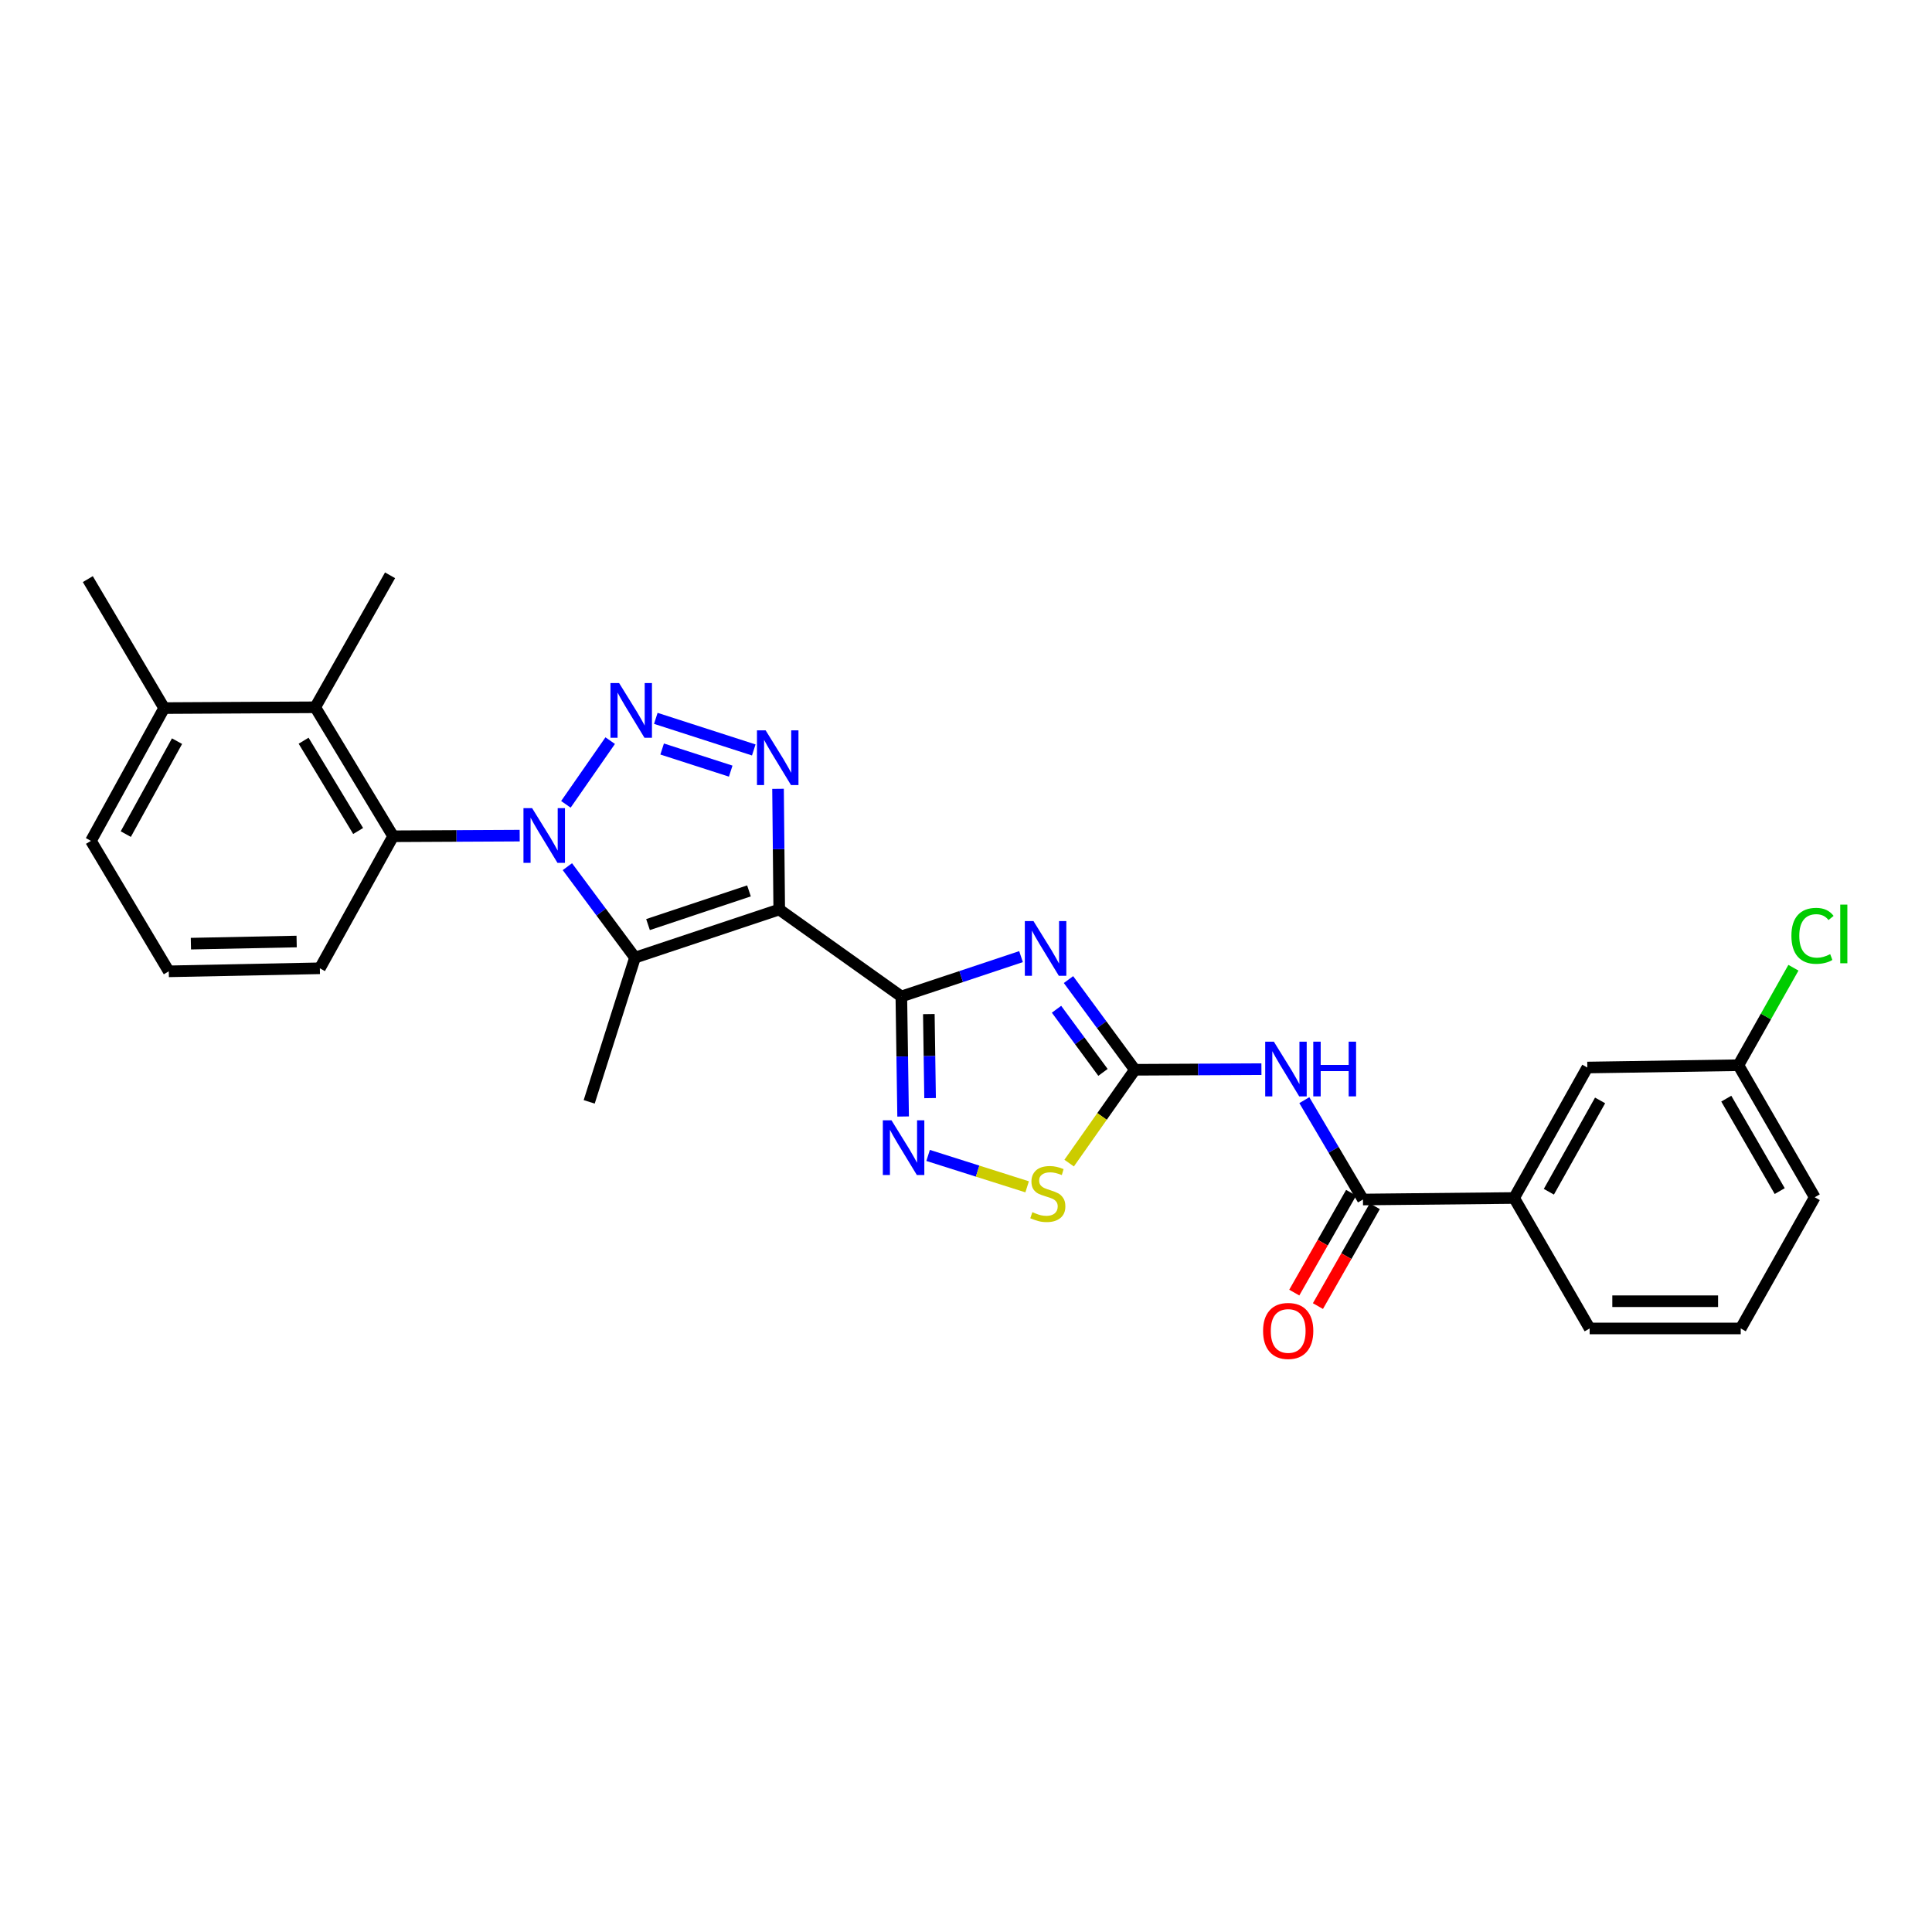 <?xml version='1.0' encoding='iso-8859-1'?>
<svg version='1.1' baseProfile='full'
              xmlns='http://www.w3.org/2000/svg'
                      xmlns:rdkit='http://www.rdkit.org/xml'
                      xmlns:xlink='http://www.w3.org/1999/xlink'
                  xml:space='preserve'
width='1000px' height='1000px' viewBox='0 0 1000 1000'>
<!-- END OF HEADER -->
<rect style='opacity:1.0;fill:#FFFFFF;stroke:none' width='1000' height='1000' x='0' y='0'> </rect>
<path class='bond-1' d='M 403.33,470.764 L 466.532,515.775' style='fill:none;fill-rule:evenodd;stroke:#000000;stroke-width:6px;stroke-linecap:butt;stroke-linejoin:miter;stroke-opacity:1' />
<path class='bond-4' d='M 403.33,470.764 L 328.671,495.666' style='fill:none;fill-rule:evenodd;stroke:#000000;stroke-width:6px;stroke-linecap:butt;stroke-linejoin:miter;stroke-opacity:1' />
<path class='bond-4' d='M 387.671,461.128 L 335.41,478.559' style='fill:none;fill-rule:evenodd;stroke:#000000;stroke-width:6px;stroke-linecap:butt;stroke-linejoin:miter;stroke-opacity:1' />
<path class='bond-5' d='M 403.33,470.764 L 403.019,439.531' style='fill:none;fill-rule:evenodd;stroke:#000000;stroke-width:6px;stroke-linecap:butt;stroke-linejoin:miter;stroke-opacity:1' />
<path class='bond-5' d='M 403.019,439.531 L 402.708,408.299' style='fill:none;fill-rule:evenodd;stroke:#0000FF;stroke-width:6px;stroke-linecap:butt;stroke-linejoin:miter;stroke-opacity:1' />
<path class='bond-0' d='M 293.675,448.584 L 311.173,472.125' style='fill:none;fill-rule:evenodd;stroke:#0000FF;stroke-width:6px;stroke-linecap:butt;stroke-linejoin:miter;stroke-opacity:1' />
<path class='bond-0' d='M 311.173,472.125 L 328.671,495.666' style='fill:none;fill-rule:evenodd;stroke:#000000;stroke-width:6px;stroke-linecap:butt;stroke-linejoin:miter;stroke-opacity:1' />
<path class='bond-9' d='M 268.991,432.519 L 236.24,432.683' style='fill:none;fill-rule:evenodd;stroke:#0000FF;stroke-width:6px;stroke-linecap:butt;stroke-linejoin:miter;stroke-opacity:1' />
<path class='bond-9' d='M 236.24,432.683 L 203.488,432.847' style='fill:none;fill-rule:evenodd;stroke:#000000;stroke-width:6px;stroke-linecap:butt;stroke-linejoin:miter;stroke-opacity:1' />
<path class='bond-28' d='M 292.905,416.324 L 315.836,383.351' style='fill:none;fill-rule:evenodd;stroke:#0000FF;stroke-width:6px;stroke-linecap:butt;stroke-linejoin:miter;stroke-opacity:1' />
<path class='bond-3' d='M 466.532,515.775 L 497.508,505.463' style='fill:none;fill-rule:evenodd;stroke:#000000;stroke-width:6px;stroke-linecap:butt;stroke-linejoin:miter;stroke-opacity:1' />
<path class='bond-3' d='M 497.508,505.463 L 528.484,495.151' style='fill:none;fill-rule:evenodd;stroke:#0000FF;stroke-width:6px;stroke-linecap:butt;stroke-linejoin:miter;stroke-opacity:1' />
<path class='bond-7' d='M 466.532,515.775 L 466.993,546.84' style='fill:none;fill-rule:evenodd;stroke:#000000;stroke-width:6px;stroke-linecap:butt;stroke-linejoin:miter;stroke-opacity:1' />
<path class='bond-7' d='M 466.993,546.84 L 467.453,577.904' style='fill:none;fill-rule:evenodd;stroke:#0000FF;stroke-width:6px;stroke-linecap:butt;stroke-linejoin:miter;stroke-opacity:1' />
<path class='bond-7' d='M 480.764,524.886 L 481.086,546.631' style='fill:none;fill-rule:evenodd;stroke:#000000;stroke-width:6px;stroke-linecap:butt;stroke-linejoin:miter;stroke-opacity:1' />
<path class='bond-7' d='M 481.086,546.631 L 481.409,568.376' style='fill:none;fill-rule:evenodd;stroke:#0000FF;stroke-width:6px;stroke-linecap:butt;stroke-linejoin:miter;stroke-opacity:1' />
<path class='bond-2' d='M 339.446,371.818 L 390.149,388.174' style='fill:none;fill-rule:evenodd;stroke:#0000FF;stroke-width:6px;stroke-linecap:butt;stroke-linejoin:miter;stroke-opacity:1' />
<path class='bond-2' d='M 342.724,387.686 L 378.216,399.136' style='fill:none;fill-rule:evenodd;stroke:#0000FF;stroke-width:6px;stroke-linecap:butt;stroke-linejoin:miter;stroke-opacity:1' />
<path class='bond-6' d='M 553.048,507.029 L 570.228,530.372' style='fill:none;fill-rule:evenodd;stroke:#0000FF;stroke-width:6px;stroke-linecap:butt;stroke-linejoin:miter;stroke-opacity:1' />
<path class='bond-6' d='M 570.228,530.372 L 587.409,553.715' style='fill:none;fill-rule:evenodd;stroke:#000000;stroke-width:6px;stroke-linecap:butt;stroke-linejoin:miter;stroke-opacity:1' />
<path class='bond-6' d='M 546.85,522.388 L 558.876,538.728' style='fill:none;fill-rule:evenodd;stroke:#0000FF;stroke-width:6px;stroke-linecap:butt;stroke-linejoin:miter;stroke-opacity:1' />
<path class='bond-6' d='M 558.876,538.728 L 570.902,555.068' style='fill:none;fill-rule:evenodd;stroke:#000000;stroke-width:6px;stroke-linecap:butt;stroke-linejoin:miter;stroke-opacity:1' />
<path class='bond-17' d='M 328.671,495.666 L 304.967,570.317' style='fill:none;fill-rule:evenodd;stroke:#000000;stroke-width:6px;stroke-linecap:butt;stroke-linejoin:miter;stroke-opacity:1' />
<path class='bond-8' d='M 587.409,553.715 L 620.16,553.551' style='fill:none;fill-rule:evenodd;stroke:#000000;stroke-width:6px;stroke-linecap:butt;stroke-linejoin:miter;stroke-opacity:1' />
<path class='bond-8' d='M 620.16,553.551 L 652.912,553.387' style='fill:none;fill-rule:evenodd;stroke:#0000FF;stroke-width:6px;stroke-linecap:butt;stroke-linejoin:miter;stroke-opacity:1' />
<path class='bond-29' d='M 587.409,553.715 L 570.398,577.869' style='fill:none;fill-rule:evenodd;stroke:#000000;stroke-width:6px;stroke-linecap:butt;stroke-linejoin:miter;stroke-opacity:1' />
<path class='bond-29' d='M 570.398,577.869 L 553.387,602.023' style='fill:none;fill-rule:evenodd;stroke:#CCCC00;stroke-width:6px;stroke-linecap:butt;stroke-linejoin:miter;stroke-opacity:1' />
<path class='bond-11' d='M 480.389,598.047 L 506.017,606.173' style='fill:none;fill-rule:evenodd;stroke:#0000FF;stroke-width:6px;stroke-linecap:butt;stroke-linejoin:miter;stroke-opacity:1' />
<path class='bond-11' d='M 506.017,606.173 L 531.645,614.299' style='fill:none;fill-rule:evenodd;stroke:#CCCC00;stroke-width:6px;stroke-linecap:butt;stroke-linejoin:miter;stroke-opacity:1' />
<path class='bond-10' d='M 675.121,569.444 L 690.293,595.154' style='fill:none;fill-rule:evenodd;stroke:#0000FF;stroke-width:6px;stroke-linecap:butt;stroke-linejoin:miter;stroke-opacity:1' />
<path class='bond-10' d='M 690.293,595.154 L 705.466,620.864' style='fill:none;fill-rule:evenodd;stroke:#000000;stroke-width:6px;stroke-linecap:butt;stroke-linejoin:miter;stroke-opacity:1' />
<path class='bond-12' d='M 203.488,432.847 L 163.167,366.089' style='fill:none;fill-rule:evenodd;stroke:#000000;stroke-width:6px;stroke-linecap:butt;stroke-linejoin:miter;stroke-opacity:1' />
<path class='bond-12' d='M 185.374,430.121 L 157.15,383.39' style='fill:none;fill-rule:evenodd;stroke:#000000;stroke-width:6px;stroke-linecap:butt;stroke-linejoin:miter;stroke-opacity:1' />
<path class='bond-19' d='M 203.488,432.847 L 165.556,501.186' style='fill:none;fill-rule:evenodd;stroke:#000000;stroke-width:6px;stroke-linecap:butt;stroke-linejoin:miter;stroke-opacity:1' />
<path class='bond-13' d='M 705.466,620.864 L 783.711,620.081' style='fill:none;fill-rule:evenodd;stroke:#000000;stroke-width:6px;stroke-linecap:butt;stroke-linejoin:miter;stroke-opacity:1' />
<path class='bond-14' d='M 699.342,617.377 L 684.627,643.213' style='fill:none;fill-rule:evenodd;stroke:#000000;stroke-width:6px;stroke-linecap:butt;stroke-linejoin:miter;stroke-opacity:1' />
<path class='bond-14' d='M 684.627,643.213 L 669.911,669.049' style='fill:none;fill-rule:evenodd;stroke:#FF0000;stroke-width:6px;stroke-linecap:butt;stroke-linejoin:miter;stroke-opacity:1' />
<path class='bond-14' d='M 711.59,624.352 L 696.875,650.189' style='fill:none;fill-rule:evenodd;stroke:#000000;stroke-width:6px;stroke-linecap:butt;stroke-linejoin:miter;stroke-opacity:1' />
<path class='bond-14' d='M 696.875,650.189 L 682.16,676.025' style='fill:none;fill-rule:evenodd;stroke:#FF0000;stroke-width:6px;stroke-linecap:butt;stroke-linejoin:miter;stroke-opacity:1' />
<path class='bond-16' d='M 163.167,366.089 L 84.969,366.504' style='fill:none;fill-rule:evenodd;stroke:#000000;stroke-width:6px;stroke-linecap:butt;stroke-linejoin:miter;stroke-opacity:1' />
<path class='bond-21' d='M 163.167,366.089 L 201.898,297.773' style='fill:none;fill-rule:evenodd;stroke:#000000;stroke-width:6px;stroke-linecap:butt;stroke-linejoin:miter;stroke-opacity:1' />
<path class='bond-15' d='M 783.711,620.081 L 821.597,552.549' style='fill:none;fill-rule:evenodd;stroke:#000000;stroke-width:6px;stroke-linecap:butt;stroke-linejoin:miter;stroke-opacity:1' />
<path class='bond-15' d='M 801.687,616.848 L 828.207,569.575' style='fill:none;fill-rule:evenodd;stroke:#000000;stroke-width:6px;stroke-linecap:butt;stroke-linejoin:miter;stroke-opacity:1' />
<path class='bond-22' d='M 783.711,620.081 L 822.803,687.606' style='fill:none;fill-rule:evenodd;stroke:#000000;stroke-width:6px;stroke-linecap:butt;stroke-linejoin:miter;stroke-opacity:1' />
<path class='bond-18' d='M 821.597,552.549 L 899.795,551.35' style='fill:none;fill-rule:evenodd;stroke:#000000;stroke-width:6px;stroke-linecap:butt;stroke-linejoin:miter;stroke-opacity:1' />
<path class='bond-26' d='M 84.969,366.504 L 45.455,299.747' style='fill:none;fill-rule:evenodd;stroke:#000000;stroke-width:6px;stroke-linecap:butt;stroke-linejoin:miter;stroke-opacity:1' />
<path class='bond-30' d='M 84.969,366.504 L 47.075,435.235' style='fill:none;fill-rule:evenodd;stroke:#000000;stroke-width:6px;stroke-linecap:butt;stroke-linejoin:miter;stroke-opacity:1' />
<path class='bond-30' d='M 91.629,383.619 L 65.103,431.731' style='fill:none;fill-rule:evenodd;stroke:#000000;stroke-width:6px;stroke-linecap:butt;stroke-linejoin:miter;stroke-opacity:1' />
<path class='bond-20' d='M 899.795,551.35 L 914.036,526.122' style='fill:none;fill-rule:evenodd;stroke:#000000;stroke-width:6px;stroke-linecap:butt;stroke-linejoin:miter;stroke-opacity:1' />
<path class='bond-20' d='M 914.036,526.122 L 928.277,500.893' style='fill:none;fill-rule:evenodd;stroke:#00CC00;stroke-width:6px;stroke-linecap:butt;stroke-linejoin:miter;stroke-opacity:1' />
<path class='bond-31' d='M 899.795,551.35 L 939.309,619.706' style='fill:none;fill-rule:evenodd;stroke:#000000;stroke-width:6px;stroke-linecap:butt;stroke-linejoin:miter;stroke-opacity:1' />
<path class='bond-31' d='M 893.519,568.658 L 921.179,616.507' style='fill:none;fill-rule:evenodd;stroke:#000000;stroke-width:6px;stroke-linecap:butt;stroke-linejoin:miter;stroke-opacity:1' />
<path class='bond-23' d='M 165.556,501.186 L 87.357,502.76' style='fill:none;fill-rule:evenodd;stroke:#000000;stroke-width:6px;stroke-linecap:butt;stroke-linejoin:miter;stroke-opacity:1' />
<path class='bond-23' d='M 153.542,487.33 L 98.803,488.432' style='fill:none;fill-rule:evenodd;stroke:#000000;stroke-width:6px;stroke-linecap:butt;stroke-linejoin:miter;stroke-opacity:1' />
<path class='bond-24' d='M 822.803,687.606 L 901.001,687.606' style='fill:none;fill-rule:evenodd;stroke:#000000;stroke-width:6px;stroke-linecap:butt;stroke-linejoin:miter;stroke-opacity:1' />
<path class='bond-24' d='M 834.532,673.511 L 889.271,673.511' style='fill:none;fill-rule:evenodd;stroke:#000000;stroke-width:6px;stroke-linecap:butt;stroke-linejoin:miter;stroke-opacity:1' />
<path class='bond-25' d='M 87.357,502.76 L 47.075,435.235' style='fill:none;fill-rule:evenodd;stroke:#000000;stroke-width:6px;stroke-linecap:butt;stroke-linejoin:miter;stroke-opacity:1' />
<path class='bond-27' d='M 901.001,687.606 L 939.309,619.706' style='fill:none;fill-rule:evenodd;stroke:#000000;stroke-width:6px;stroke-linecap:butt;stroke-linejoin:miter;stroke-opacity:1' />
<path  class='atom-1' d='M 275.426 418.295
L 284.706 433.295
Q 285.626 434.775, 287.106 437.455
Q 288.586 440.135, 288.666 440.295
L 288.666 418.295
L 292.426 418.295
L 292.426 446.615
L 288.546 446.615
L 278.586 430.215
Q 277.426 428.295, 276.186 426.095
Q 274.986 423.895, 274.626 423.215
L 274.626 446.615
L 270.946 446.615
L 270.946 418.295
L 275.426 418.295
' fill='#0000FF'/>
<path  class='atom-3' d='M 320.453 353.55
L 329.733 368.55
Q 330.653 370.03, 332.133 372.71
Q 333.613 375.39, 333.693 375.55
L 333.693 353.55
L 337.453 353.55
L 337.453 381.87
L 333.573 381.87
L 323.613 365.47
Q 322.453 363.55, 321.213 361.35
Q 320.013 359.15, 319.653 358.47
L 319.653 381.87
L 315.973 381.87
L 315.973 353.55
L 320.453 353.55
' fill='#0000FF'/>
<path  class='atom-4' d='M 534.931 476.76
L 544.211 491.76
Q 545.131 493.24, 546.611 495.92
Q 548.091 498.6, 548.171 498.76
L 548.171 476.76
L 551.931 476.76
L 551.931 505.08
L 548.051 505.08
L 538.091 488.68
Q 536.931 486.76, 535.691 484.56
Q 534.491 482.36, 534.131 481.68
L 534.131 505.08
L 530.451 505.08
L 530.451 476.76
L 534.931 476.76
' fill='#0000FF'/>
<path  class='atom-6' d='M 396.287 378.014
L 405.567 393.014
Q 406.487 394.494, 407.967 397.174
Q 409.447 399.854, 409.527 400.014
L 409.527 378.014
L 413.287 378.014
L 413.287 406.334
L 409.407 406.334
L 399.447 389.934
Q 398.287 388.014, 397.047 385.814
Q 395.847 383.614, 395.487 382.934
L 395.487 406.334
L 391.807 406.334
L 391.807 378.014
L 396.287 378.014
' fill='#0000FF'/>
<path  class='atom-8' d='M 461.431 579.861
L 470.711 594.861
Q 471.631 596.341, 473.111 599.021
Q 474.591 601.701, 474.671 601.861
L 474.671 579.861
L 478.431 579.861
L 478.431 608.181
L 474.551 608.181
L 464.591 591.781
Q 463.431 589.861, 462.191 587.661
Q 460.991 585.461, 460.631 584.781
L 460.631 608.181
L 456.951 608.181
L 456.951 579.861
L 461.431 579.861
' fill='#0000FF'/>
<path  class='atom-9' d='M 659.347 539.164
L 668.627 554.164
Q 669.547 555.644, 671.027 558.324
Q 672.507 561.004, 672.587 561.164
L 672.587 539.164
L 676.347 539.164
L 676.347 567.484
L 672.467 567.484
L 662.507 551.084
Q 661.347 549.164, 660.107 546.964
Q 658.907 544.764, 658.547 544.084
L 658.547 567.484
L 654.867 567.484
L 654.867 539.164
L 659.347 539.164
' fill='#0000FF'/>
<path  class='atom-9' d='M 679.747 539.164
L 683.587 539.164
L 683.587 551.204
L 698.067 551.204
L 698.067 539.164
L 701.907 539.164
L 701.907 567.484
L 698.067 567.484
L 698.067 554.404
L 683.587 554.404
L 683.587 567.484
L 679.747 567.484
L 679.747 539.164
' fill='#0000FF'/>
<path  class='atom-12' d='M 534.35 627.413
Q 534.67 627.533, 535.99 628.093
Q 537.31 628.653, 538.75 629.013
Q 540.23 629.333, 541.67 629.333
Q 544.35 629.333, 545.91 628.053
Q 547.47 626.733, 547.47 624.453
Q 547.47 622.893, 546.67 621.933
Q 545.91 620.973, 544.71 620.453
Q 543.51 619.933, 541.51 619.333
Q 538.99 618.573, 537.47 617.853
Q 535.99 617.133, 534.91 615.613
Q 533.87 614.093, 533.87 611.533
Q 533.87 607.973, 536.27 605.773
Q 538.71 603.573, 543.51 603.573
Q 546.79 603.573, 550.51 605.133
L 549.59 608.213
Q 546.19 606.813, 543.63 606.813
Q 540.87 606.813, 539.35 607.973
Q 537.83 609.093, 537.87 611.053
Q 537.87 612.573, 538.63 613.493
Q 539.43 614.413, 540.55 614.933
Q 541.71 615.453, 543.63 616.053
Q 546.19 616.853, 547.71 617.653
Q 549.23 618.453, 550.31 620.093
Q 551.43 621.693, 551.43 624.453
Q 551.43 628.373, 548.79 630.493
Q 546.19 632.573, 541.83 632.573
Q 539.31 632.573, 537.39 632.013
Q 535.51 631.493, 533.27 630.573
L 534.35 627.413
' fill='#CCCC00'/>
<path  class='atom-15' d='M 653.766 688.892
Q 653.766 682.092, 657.126 678.292
Q 660.486 674.492, 666.766 674.492
Q 673.046 674.492, 676.406 678.292
Q 679.766 682.092, 679.766 688.892
Q 679.766 695.772, 676.366 699.692
Q 672.966 703.572, 666.766 703.572
Q 660.526 703.572, 657.126 699.692
Q 653.766 695.812, 653.766 688.892
M 666.766 700.372
Q 671.086 700.372, 673.406 697.492
Q 675.766 694.572, 675.766 688.892
Q 675.766 683.332, 673.406 680.532
Q 671.086 677.692, 666.766 677.692
Q 662.446 677.692, 660.086 680.492
Q 657.766 683.292, 657.766 688.892
Q 657.766 694.612, 660.086 697.492
Q 662.446 700.372, 666.766 700.372
' fill='#FF0000'/>
<path  class='atom-21' d='M 927.23 484.383
Q 927.23 477.343, 930.51 473.663
Q 933.83 469.943, 940.11 469.943
Q 945.95 469.943, 949.07 474.063
L 946.43 476.223
Q 944.15 473.223, 940.11 473.223
Q 935.83 473.223, 933.55 476.103
Q 931.31 478.943, 931.31 484.383
Q 931.31 489.983, 933.63 492.863
Q 935.99 495.743, 940.55 495.743
Q 943.67 495.743, 947.31 493.863
L 948.43 496.863
Q 946.95 497.823, 944.71 498.383
Q 942.47 498.943, 939.99 498.943
Q 933.83 498.943, 930.51 495.183
Q 927.23 491.423, 927.23 484.383
' fill='#00CC00'/>
<path  class='atom-21' d='M 952.51 468.223
L 956.19 468.223
L 956.19 498.583
L 952.51 498.583
L 952.51 468.223
' fill='#00CC00'/>
</svg>
